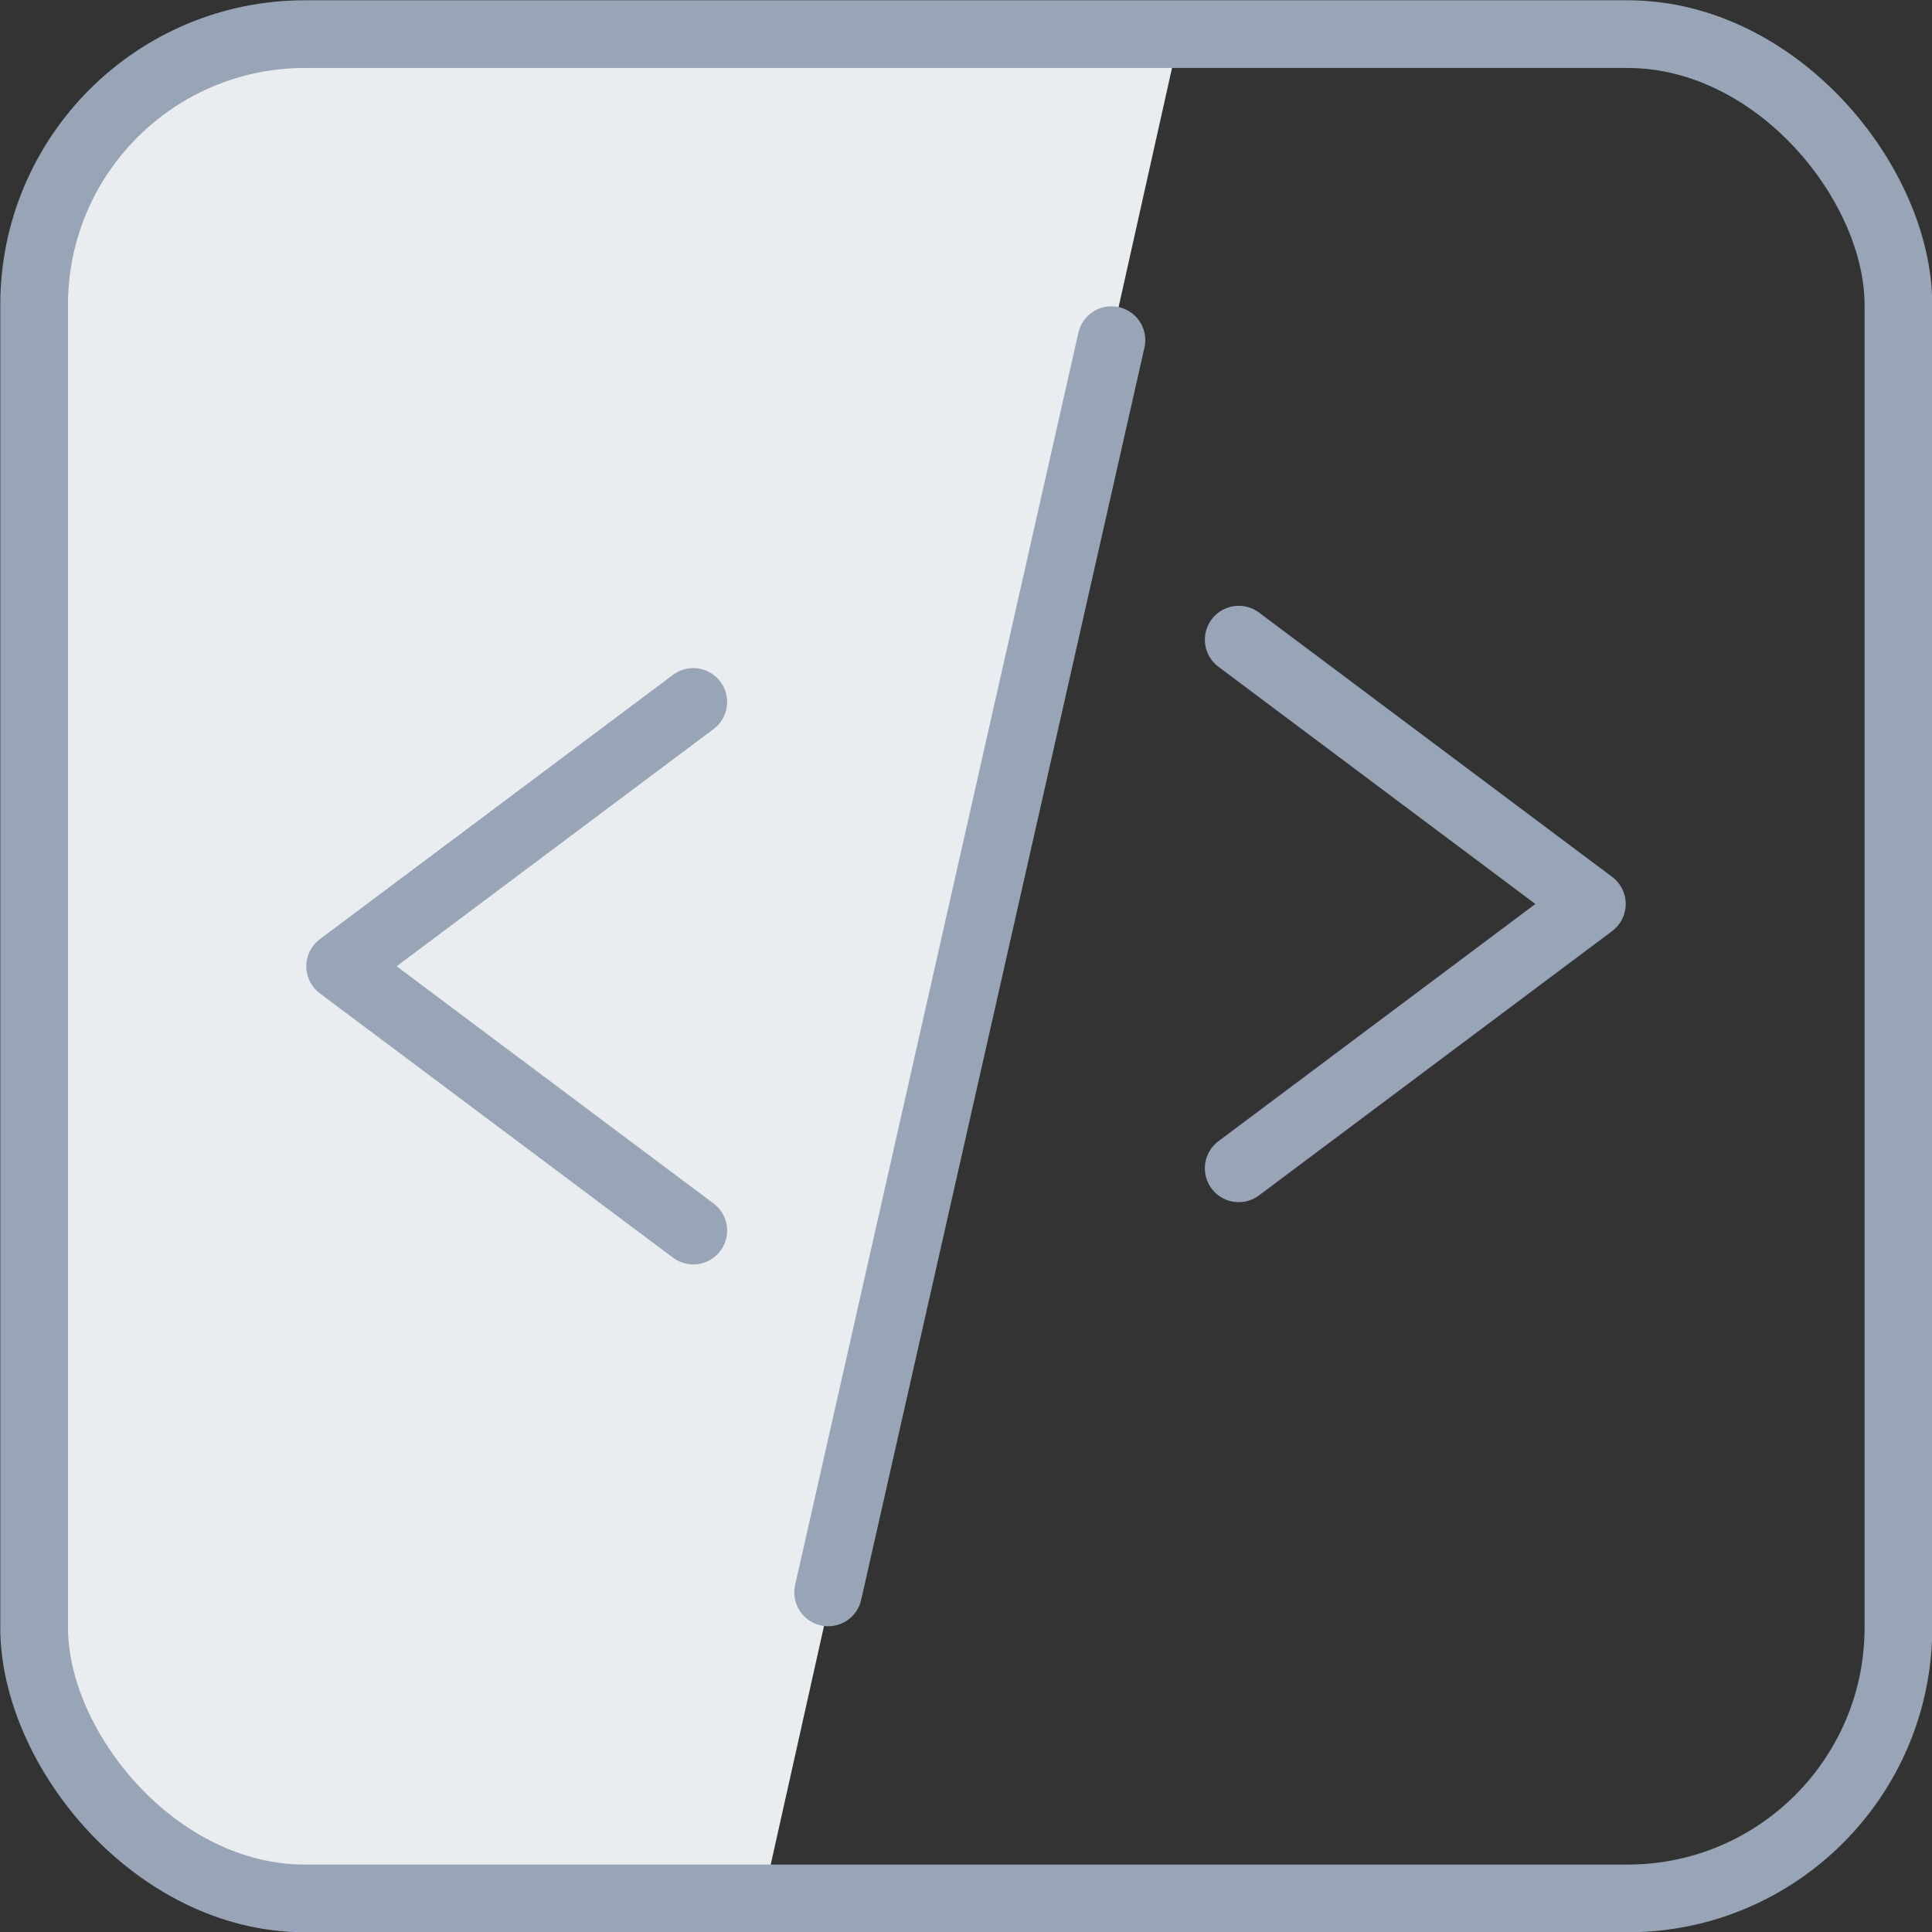<svg id="Layer_1" data-name="Layer 1" xmlns="http://www.w3.org/2000/svg" viewBox="0 0 35.67 35.67"><rect x="0" y="0" width="35.67" height="35.67" fill="#333333" stroke="none"/><defs><style>.cls-1{fill:#eaedf0;}.cls-2,.cls-3{fill:none;stroke:#98a5b6;stroke-width:1.25px;}.cls-2{stroke-linecap:round;stroke-linejoin:round;}.cls-3{stroke-miterlimit:10;}</style></defs><path class="cls-1" d="M21.72.89,14.09,35.05H5.62s-5,.62-5-6.67V5.62s-.1-5,5.66-5Z"/><line class="cls-2" x1="20.52" y1="6.28" x2="15.29" y2="29.4"/><polyline class="cls-2" points="22.87 11.81 29.39 16.69 22.87 21.57"/><polyline class="cls-2" points="12.8 12.96 6.28 17.84 12.8 22.72"/><rect class="cls-3" x="0.63" y="0.63" width="34.42" height="34.42" rx="5"/></svg>